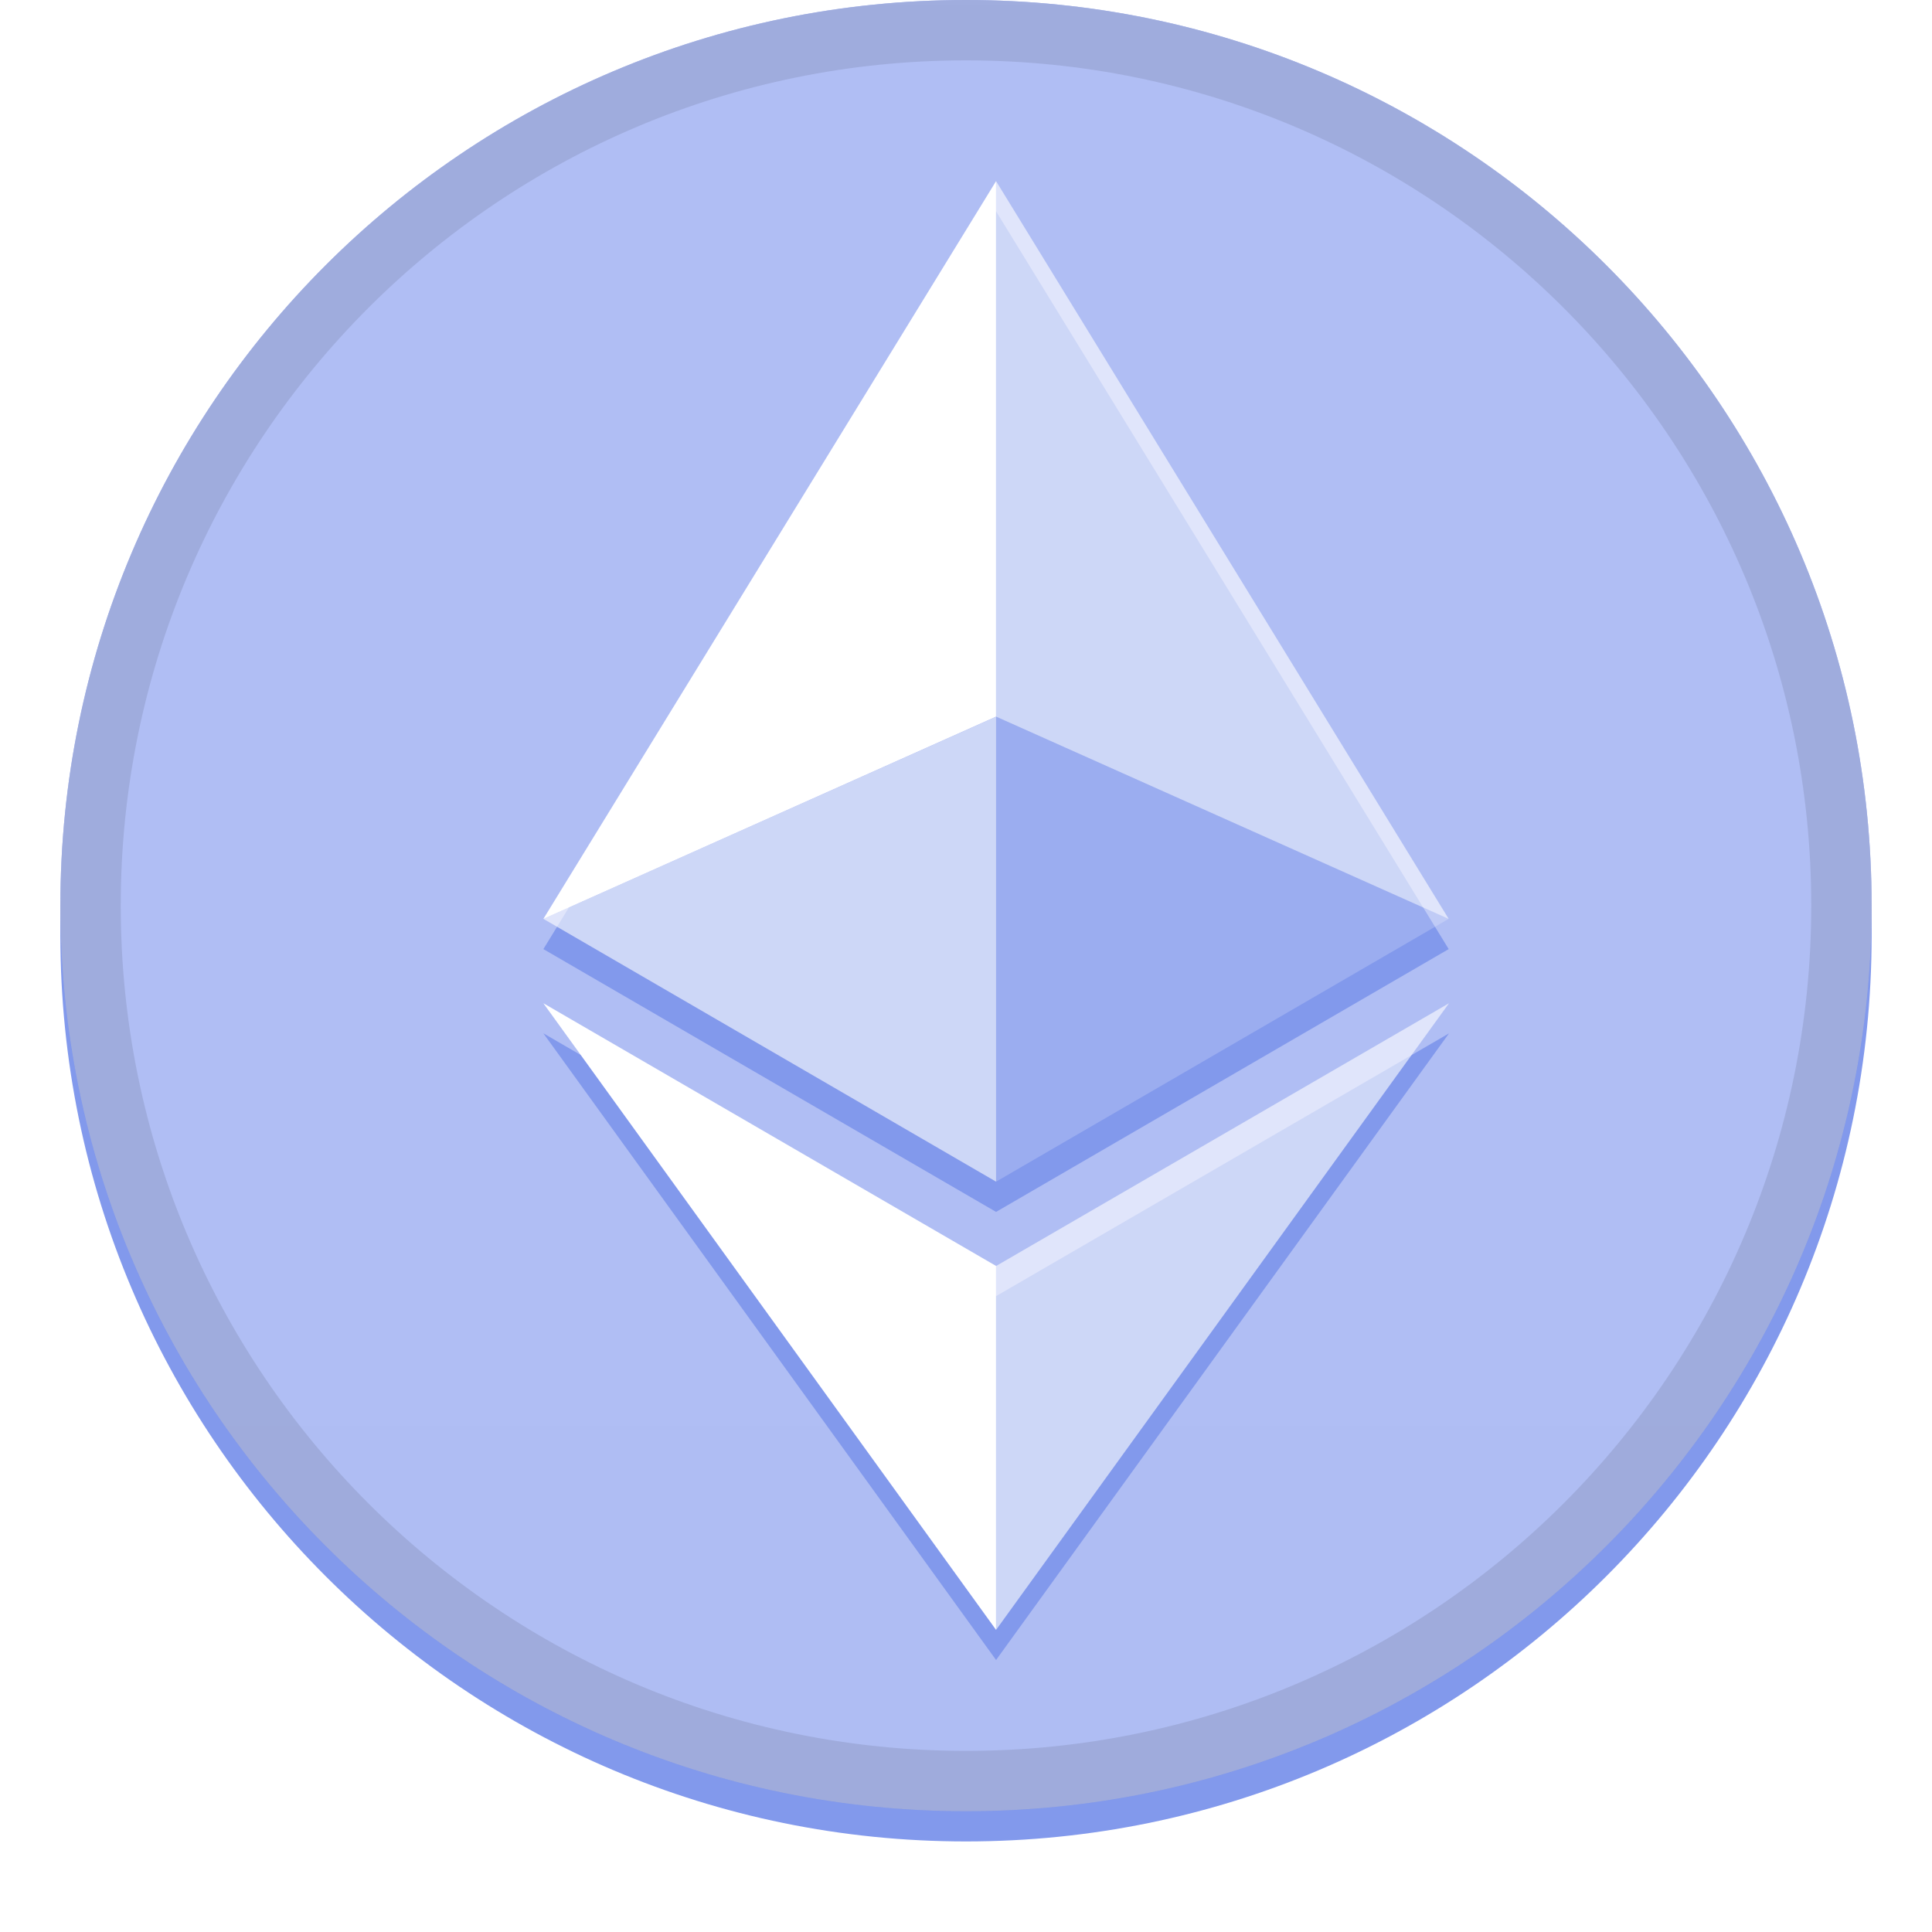 <?xml version="1.0" encoding="UTF-8"?>
<svg xmlns="http://www.w3.org/2000/svg" width="32" height="32" viewBox="0 0 32 32" fill="none">
  <g clip-path="url(#clip0_48_2671)">
    <g filter="url(#filter0_d_48_2671)">
      <path d="M16 30C24.284 30 31 23.284 31 15C31 6.716 24.284 0 16 0C7.716 0 1 6.716 1 15C1 23.284 7.716 30 16 30Z" fill="#8299EC"></path>
    </g>
    <path d="M16 30C24.284 30 31 23.284 31 15C31 6.716 24.284 0 16 0C7.716 0 1 6.716 1 15C1 23.284 7.716 30 16 30Z" fill="#627EEA"></path>
    <path style="mix-blend-mode:soft-light" d="M16 30C24.284 30 31 23.284 31 15C31 6.716 24.284 0 16 0C7.716 0 1 6.716 1 15C1 23.284 7.716 30 16 30Z" fill="url(#paint0_linear_48_2671)"></path>
    <path d="M16 29.5C24.008 29.5 30.5 23.008 30.5 15C30.5 6.992 24.008 0.5 16 0.5C7.992 0.5 1.5 6.992 1.5 15C1.5 23.008 7.992 29.5 16 29.5Z" stroke="black" stroke-opacity="0.097"></path>
    <g filter="url(#filter1_d_48_2671)">
      <path d="M16.498 20.968L24 16.616L16.498 26.995L9 16.615L16.498 20.966V20.968ZM16.498 3L23.995 15.22L16.498 19.573L9 15.22L16.498 3Z" fill="#8299EC"></path>
    </g>
    <path d="M16.498 3V11.87L23.995 15.22L16.498 3Z" fill="white" fill-opacity="0.602"></path>
    <path d="M16.498 3L9 15.22L16.498 11.87V3Z" fill="white"></path>
    <path d="M16.498 20.969V26.996L24 16.617L16.498 20.969Z" fill="white" fill-opacity="0.602"></path>
    <path d="M16.498 26.996V20.968L9 16.617L16.498 26.996Z" fill="white"></path>
    <path d="M16.498 19.572L23.995 15.219L16.498 11.871V19.572Z" fill="white" fill-opacity="0.2"></path>
    <path d="M9 15.219L16.498 19.572V11.871L9 15.219Z" fill="white" fill-opacity="0.602"></path>
  </g>
  <defs>
    <filter id="filter0_d_48_2671" x="0" y="-0.5" width="32" height="32" filterUnits="userSpaceOnUse" color-interpolation-filters="sRGB">
      <feFlood flood-opacity="0" result="BackgroundImageFix"></feFlood>
      <feColorMatrix in="SourceAlpha" type="matrix" values="0 0 0 0 0 0 0 0 0 0 0 0 0 0 0 0 0 0 127 0" result="hardAlpha"></feColorMatrix>
      <feOffset dy="0.5"></feOffset>
      <feGaussianBlur stdDeviation="0.5"></feGaussianBlur>
      <feComposite in2="hardAlpha" operator="out"></feComposite>
      <feColorMatrix type="matrix" values="0 0 0 0 0 0 0 0 0 0 0 0 0 0 0 0 0 0 0.199 0"></feColorMatrix>
      <feBlend mode="normal" in2="BackgroundImageFix" result="effect1_dropShadow_48_2671"></feBlend>
      <feBlend mode="normal" in="SourceGraphic" in2="effect1_dropShadow_48_2671" result="shape"></feBlend>
    </filter>
    <filter id="filter1_d_48_2671" x="8" y="2.5" width="17" height="25.994" filterUnits="userSpaceOnUse" color-interpolation-filters="sRGB">
      <feFlood flood-opacity="0" result="BackgroundImageFix"></feFlood>
      <feColorMatrix in="SourceAlpha" type="matrix" values="0 0 0 0 0 0 0 0 0 0 0 0 0 0 0 0 0 0 127 0" result="hardAlpha"></feColorMatrix>
      <feOffset dy="0.5"></feOffset>
      <feGaussianBlur stdDeviation="0.5"></feGaussianBlur>
      <feComposite in2="hardAlpha" operator="out"></feComposite>
      <feColorMatrix type="matrix" values="0 0 0 0 0 0 0 0 0 0 0 0 0 0 0 0 0 0 0.204 0"></feColorMatrix>
      <feBlend mode="normal" in2="BackgroundImageFix" result="effect1_dropShadow_48_2671"></feBlend>
      <feBlend mode="normal" in="SourceGraphic" in2="effect1_dropShadow_48_2671" result="shape"></feBlend>
    </filter>
    <linearGradient id="paint0_linear_48_2671" x1="1501" y1="0" x2="1501" y2="3000" gradientUnits="userSpaceOnUse">
      <stop stop-color="white" stop-opacity="0.5"></stop>
      <stop offset="1" stop-opacity="0.5"></stop>
    </linearGradient>
    <clipPath id="clip0_48_2671">
      <rect width="32" height="32" fill="white"></rect>
    </clipPath>
  </defs>
</svg>
